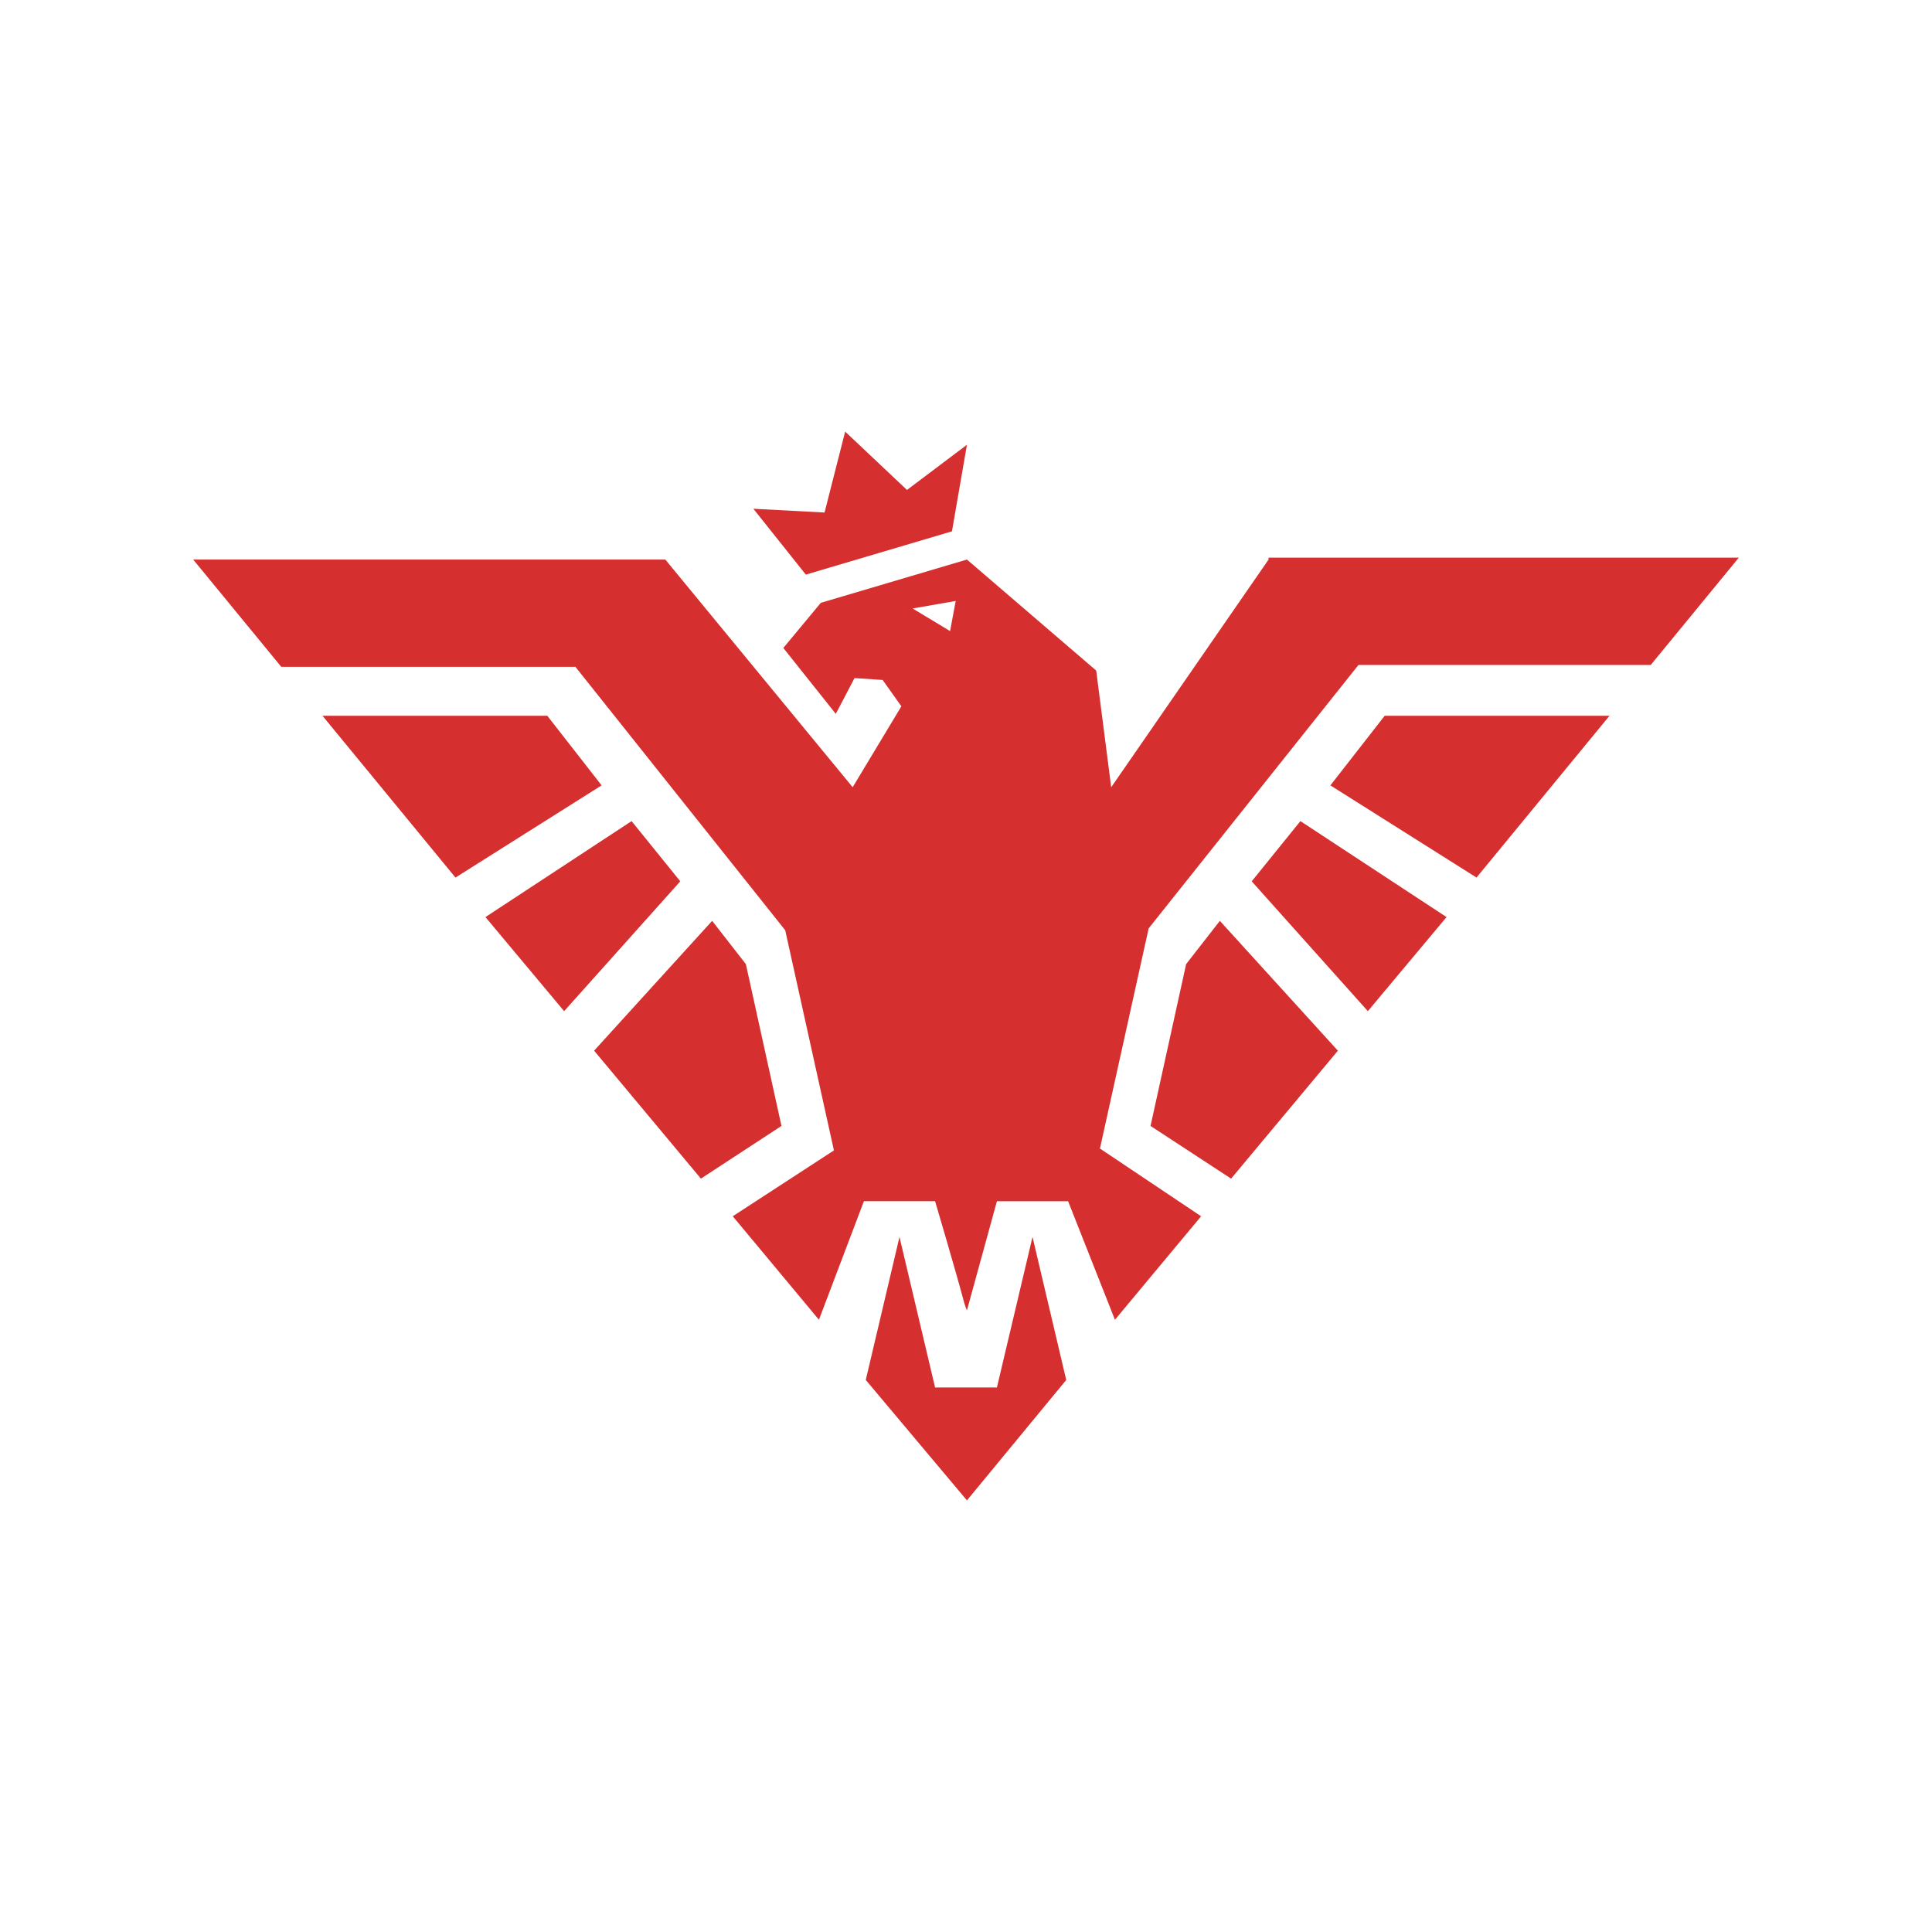 <?xml version="1.0" encoding="UTF-8" standalone="no"?>
<svg
   width="150"
   height="150"
   viewBox="0 0 150 150"
   fill="none"
   version="1.1"
   id="svg16"
   sodipodi:docname="logo-color-transparent.svg"
   inkscape:version="1.3.2 (091e20ef0f, 2023-11-25, custom)"
   xmlns:inkscape="http://www.inkscape.org/namespaces/inkscape"
   xmlns:sodipodi="http://sodipodi.sourceforge.net/DTD/sodipodi-0.dtd"
   xmlns="http://www.w3.org/2000/svg"
   xmlns:svg="http://www.w3.org/2000/svg">
  <defs
     id="defs16" />
  <sodipodi:namedview
     id="namedview16"
     pagecolor="#ffffff"
     bordercolor="#111111"
     borderopacity="1"
     inkscape:showpageshadow="0"
     inkscape:pageopacity="0"
     inkscape:pagecheckerboard="1"
     inkscape:deskcolor="#d1d1d1"
     inkscape:zoom="3.6640988"
     inkscape:cx="79.146338"
     inkscape:cy="73.142133"
     inkscape:window-width="2688"
     inkscape:window-height="1489"
     inkscape:window-x="0"
     inkscape:window-y="23"
     inkscape:window-maximized="1"
     inkscape:current-layer="svg16" />
  <path
     d="M 42.491,55.57 H 25.036 l 10.327,12.564 11.346,-7.158 z"
     fill="#ffffff"
     id="path1"
     style="stroke-width:2.343;fill:#d62f2f" />
  <path
     d="m 49.036,63.751 -11.346,7.451 6.109,7.304 9.018,-10.08 z"
     fill="#ffffff"
     id="path2"
     style="stroke-width:2.343;fill:#d62f2f" />
  <path
     d="m 57.909,74.854 -2.618,-3.36 -9.164,10.08 8.291,9.934 6.255,-4.091 z"
     fill="#ffffff"
     id="path3"
     style="stroke-width:2.343;fill:#d62f2f" />
  <path
     d="m 98.491,43.444 -12.218,17.677 -1.164,-9.058 -10.036,-8.62 -11.346,3.36 -2.909,3.506 4.073,5.113 1.455,-2.776 2.182,0.146 1.455,2.045 -3.782,6.282 L 51.655,43.444 H 15 l 6.836,8.327 H 44.673 l 16.291,20.453 3.782,17.093 -7.855,5.113 6.691,8.035 3.491,-9.204 h 5.527 c 0,0 1.6,5.405 2.182,7.597 0.145,0.584 0.291,0.877 0.291,0.877 l 2.327,-8.473 h 5.527 l 3.636,9.204 6.691,-8.035 -7.855,-5.259 3.782,-17.093 16.291,-20.453 h 22.691 L 135,43.298 H 98.491 Z m -24.727,5.552 -2.909,-1.753 3.346,-0.584 z"
     fill="#ffffff"
     id="path4"
     style="stroke-width:2.343;fill:#d62f2f" />
  <path
     d="m 77.4,107.724 h -4.8 l -2.764,-11.687 -2.618,11.103 7.855,9.35 7.709,-9.35 -2.618,-11.103 z"
     fill="#ffffff"
     id="path5"
     style="stroke-width:2.343;fill:#d62f2f" />
  <path
     d="m 103.291,60.976 11.345,7.158 10.327,-12.564 h -17.454 z"
     fill="#ffffff"
     id="path6"
     style="stroke-width:2.343;fill:#d62f2f" />
  <path
     d="m 97.182,68.426 9.018,10.08 6.109,-7.304 -11.345,-7.451 z"
     fill="#ffffff"
     id="path7"
     style="stroke-width:2.343;fill:#d62f2f" />
  <path
     d="m 92.091,74.854 -2.764,12.564 6.255,4.091 8.291,-9.934 -9.164,-10.08 z"
     fill="#ffffff"
     id="path8"
     style="stroke-width:2.343;fill:#d62f2f" />
  <path
     d="m 73.909,41.253 1.164,-6.72 -4.655,3.506 -4.8,-4.529 -1.6,6.282 -5.527,-0.292 4.073,5.113 z"
     fill="#ffffff"
     id="path9"
     style="stroke-width:2.343;fill:#d62f2f" />
</svg>
